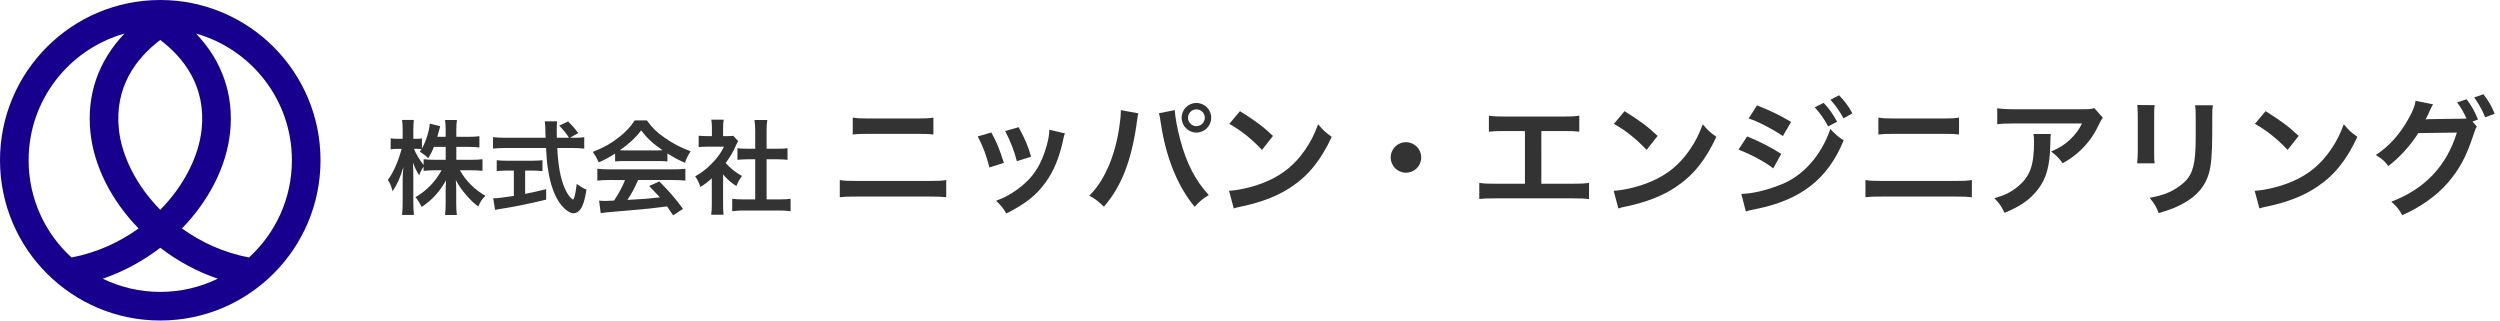<?xml version="1.0" encoding="utf-8"?>
<!-- Generator: Adobe Illustrator 23.0.1, SVG Export Plug-In . SVG Version: 6.00 Build 0)  -->
<svg version="1.1" id="レイヤー_1" xmlns="http://www.w3.org/2000/svg" xmlns:xlink="http://www.w3.org/1999/xlink" x="0px"
	 y="0px" width="390px" height="50px" viewBox="0 0 390 50" style="enable-background:new 0 0 390 50;" xml:space="preserve">
<style type="text/css">
	.st0{fill:#333333;}
	.st1{fill:#18008E;}
</style>
<g>
	<g>
		<path class="st0" d="M71.188,24.93h2.369c0.736,0,1.2-0.032,1.712-0.096v1.809c-0.528-0.048-1.04-0.08-1.729-0.08h-1.793
			c0.945,1.682,2.321,3.041,3.986,3.986c-0.56,0.544-0.769,0.848-1.121,1.664c-0.672-0.496-1.168-0.961-1.792-1.681
			c-0.833-0.96-1.168-1.44-1.713-2.448c0.048,0.543,0.064,1.119,0.064,1.584v2.018c0,0.783,0.032,1.344,0.096,1.855h-1.841
			c0.064-0.527,0.096-1.119,0.096-1.855V29.78c0-0.448,0.016-1.024,0.064-1.649c-1.041,1.825-2.161,3.058-3.793,4.146
			c-0.4-0.752-0.64-1.121-0.993-1.521c1.713-0.96,3.105-2.4,4.082-4.193h-1.057c-0.704,0-1.216,0.032-1.745,0.096v-0.656
			c-0.288,0.4-0.48,0.77-0.688,1.346c-0.416-0.656-0.672-1.169-0.976-2.002c0.032,0.529,0.064,1.409,0.064,2.113v4.098
			c0,0.849,0.032,1.457,0.096,1.969h-1.856c0.064-0.527,0.096-1.137,0.096-1.969v-3.441c0-0.641,0.016-1.057,0.112-2.064
			c-0.464,1.584-0.944,2.689-1.681,3.777c-0.192-0.752-0.4-1.232-0.736-1.777c0.8-1.008,1.633-2.912,2.145-4.833h-0.641
			c-0.48,0-0.784,0.016-1.072,0.08v-1.729c0.272,0.064,0.56,0.08,1.072,0.08h0.8v-1.297c0-0.832-0.032-1.248-0.096-1.648h1.841
			c-0.048,0.416-0.08,0.896-0.08,1.648v1.297h0.48c0.4,0,0.592-0.016,0.864-0.064v1.584c0.641-1.137,1.168-2.833,1.217-3.89
			l1.632,0.416c-0.064,0.176-0.112,0.353-0.24,0.865c-0.096,0.368-0.128,0.48-0.208,0.784h1.296V20.24
			c0-0.672-0.032-1.104-0.096-1.521h1.857c-0.064,0.4-0.096,0.848-0.096,1.521v1.104h1.889c0.785,0,1.249-0.032,1.713-0.096v1.761
			c-0.464-0.064-0.993-0.096-1.713-0.096h-1.889V24.93z M67.699,22.913c-0.304,0.736-0.417,0.977-0.896,1.777
			c-0.384-0.4-0.384-0.4-1.312-1.041c0.144-0.192,0.192-0.256,0.272-0.384c-0.224-0.032-0.496-0.048-0.784-0.048h-0.4
			c0.336,0.833,0.801,1.601,1.505,2.529v-0.912c0.512,0.064,0.977,0.096,1.745,0.096h1.697v-2.017H67.699z"/>
		<path class="st0" d="M89.589,21.489c0.752,0,1.153-0.016,1.553-0.096v1.793c-0.448-0.064-1.072-0.096-1.873-0.096h-2.337
			c0.144,2.786,0.496,4.69,1.12,6.163c0.304,0.704,0.625,1.248,0.96,1.584c0.16,0.16,0.32,0.289,0.368,0.289
			c0.192,0,0.384-0.769,0.592-2.434c0.672,0.48,0.944,0.641,1.521,0.896c-0.24,1.537-0.512,2.434-0.912,3.01
			c-0.304,0.432-0.688,0.672-1.104,0.672c-0.608,0-1.425-0.608-2.129-1.553c-0.816-1.137-1.425-2.753-1.777-4.818
			c-0.224-1.296-0.256-1.584-0.384-3.809h-6.402c-0.704,0-1.281,0.032-1.873,0.096v-1.793c0.496,0.064,1.088,0.096,1.873,0.096
			h6.338c-0.048-0.833-0.048-0.833-0.048-1.312c0-0.4-0.048-0.96-0.096-1.249h1.937c-0.048,0.4-0.064,0.833-0.064,1.296
			c0,0.272,0,0.736,0.016,1.265h1.889c-0.448-0.72-0.816-1.168-1.521-1.889l1.393-0.656c0.688,0.688,0.88,0.896,1.585,1.809
			l-1.297,0.736H89.589z M79.105,26.611c-0.608,0-1.168,0.031-1.617,0.08v-1.697c0.4,0.048,0.944,0.08,1.648,0.08h3.874
			c0.705,0,1.217-0.032,1.617-0.08v1.697c-0.464-0.049-0.992-0.08-1.601-0.08h-1.104v3.633c1.121-0.225,1.745-0.352,3.281-0.736
			v1.633c-2.705,0.656-5.234,1.168-7.379,1.488c-0.144,0.032-0.32,0.064-0.592,0.112l-0.288-1.809c0.672,0,1.425-0.097,3.217-0.368
			v-3.953H79.105z"/>
		<path class="st0" d="M95.954,23.954c-0.992,0.64-1.44,0.88-2.561,1.376c-0.272-0.64-0.528-1.088-0.928-1.632
			c1.729-0.688,2.801-1.281,4.018-2.225c1.056-0.816,1.873-1.665,2.529-2.689h1.905c0.849,1.185,1.489,1.809,2.705,2.657
			c1.361,0.96,2.657,1.632,4.114,2.161c-0.448,0.688-0.656,1.136-0.88,1.793c-1.008-0.433-1.617-0.752-2.737-1.457v1.248
			c-0.416-0.047-0.832-0.063-1.44-0.063H97.33c-0.464,0-0.944,0.017-1.376,0.063V23.954z M95.073,28.084
			c-0.816,0-1.36,0.031-1.889,0.096v-1.857c0.528,0.064,1.136,0.097,1.889,0.097h9.972c0.784,0,1.344-0.032,1.873-0.097v1.857
			c-0.528-0.064-1.072-0.096-1.873-0.096h-5.506c-0.496,1.168-0.992,2.112-1.665,3.104c2.833-0.159,2.833-0.159,5.074-0.399
			c-0.512-0.561-0.784-0.85-1.681-1.777l1.585-0.704c1.712,1.729,2.401,2.528,3.697,4.273l-1.537,1.009
			c-0.528-0.785-0.688-1.009-0.96-1.393c-1.329,0.176-2.289,0.288-2.881,0.352c-1.585,0.145-4.754,0.433-5.395,0.48
			c-0.896,0.064-1.696,0.145-2.064,0.225l-0.256-1.953c0.432,0.031,0.704,0.048,0.928,0.048c0.112,0,0.592-0.017,1.409-0.063
			c0.784-1.186,1.281-2.113,1.713-3.201H95.073z M102.66,23.458c0.256,0,0.4,0,0.705-0.016c-1.473-1.008-2.385-1.841-3.346-3.105
			c-0.848,1.136-1.84,2.064-3.329,3.105c0.272,0.016,0.368,0.016,0.656,0.016H102.66z"/>
		<path class="st0" d="M112.802,31.861c0,0.752,0.016,1.152,0.08,1.633h-1.937c0.08-0.48,0.096-0.913,0.096-1.665v-4.019
			c-0.624,0.577-0.96,0.833-1.776,1.361c-0.192-0.608-0.48-1.185-0.816-1.664c1.121-0.641,1.889-1.249,2.753-2.162
			c0.752-0.784,1.217-1.44,1.745-2.464h-2.609c-0.576,0-0.912,0.016-1.345,0.064v-1.777c0.4,0.048,0.736,0.064,1.265,0.064h0.8
			v-1.344c0-0.417-0.032-0.849-0.096-1.217h1.937c-0.064,0.368-0.096,0.721-0.096,1.249v1.312h0.656
			c0.497,0,0.721-0.016,0.929-0.048l0.768,0.833c-0.144,0.24-0.24,0.4-0.352,0.672c-0.528,1.153-0.833,1.681-1.601,2.737
			c0.752,0.85,1.489,1.426,2.545,2.033c-0.384,0.512-0.624,0.961-0.88,1.568c-0.832-0.544-1.376-1.008-2.065-1.809V31.861z
			 M119.589,31.108h1.92c0.8,0,1.329-0.032,1.825-0.096v1.937c-0.56-0.08-1.184-0.111-1.825-0.111h-5.474
			c-0.64,0-1.249,0.031-1.809,0.111v-1.937c0.512,0.063,1.072,0.096,1.841,0.096h1.745V24.85h-1.201
			c-0.544,0-1.056,0.032-1.568,0.08v-1.809c0.464,0.064,0.88,0.08,1.568,0.08h1.201v-2.817c0-0.656-0.032-1.041-0.112-1.665h2.001
			c-0.096,0.64-0.112,0.976-0.112,1.665v2.817h1.696c0.721,0,1.121-0.016,1.569-0.08v1.809c-0.512-0.048-1.008-0.08-1.569-0.08
			h-1.696V31.108z"/>
		<path class="st0" d="M131.008,28.084c0.76,0.12,1.201,0.141,2.561,0.141h11.482c1.36,0,1.801-0.021,2.561-0.141v2.681
			c-0.7-0.08-1.22-0.101-2.521-0.101h-11.562c-1.3,0-1.82,0.021-2.521,0.101V28.084z M133.028,18.342
			c0.72,0.12,1.18,0.14,2.361,0.14h7.861c1.18,0,1.641-0.02,2.361-0.14v2.64c-0.66-0.08-1.141-0.1-2.341-0.1h-7.901
			c-1.201,0-1.681,0.02-2.341,0.1V18.342z"/>
		<path class="st0" d="M154.649,20.663c0.84,1.541,1.24,2.5,1.96,4.742l-2.261,0.719c-0.52-2.02-0.92-3.08-1.82-4.84L154.649,20.663
			z M166.131,20.803c-0.12,0.3-0.16,0.4-0.28,1.02c-0.58,2.721-1.48,4.921-2.761,6.662c-1.48,2.021-3.141,3.32-6.101,4.82
			c-0.52-0.879-0.76-1.18-1.6-1.98c1.4-0.539,2.22-0.979,3.4-1.84c2.341-1.7,3.681-3.74,4.541-6.941c0.26-0.98,0.36-1.68,0.36-2.3
			L166.131,20.803z M158.91,19.842c1.06,1.98,1.44,2.861,1.94,4.601l-2.221,0.7c-0.38-1.521-0.98-3.061-1.82-4.701L158.91,19.842z"
			/>
		<path class="st0" d="M177.589,17.682c-0.06,0.22-0.08,0.24-0.1,0.4l-0.04,0.34l-0.1,0.581l-0.06,0.48
			c-0.84,5.741-2.401,9.682-5.081,12.763c-0.94-0.9-1.32-1.2-2.281-1.72c1.2-1.201,2.021-2.422,2.861-4.262
			c0.86-1.86,1.56-4.341,1.88-6.861c0.12-0.82,0.18-1.5,0.18-1.94c0-0.06,0-0.16,0-0.28L177.589,17.682z M183.271,17.182
			c0.02,0.92,0.38,2.881,0.84,4.601c0.98,3.701,2.38,6.401,4.461,8.642c-1.02,0.64-1.44,0.979-2.201,1.841
			c-2.66-3.182-4.521-7.782-5.301-13.164c-0.12-0.82-0.18-1.14-0.28-1.44L183.271,17.182z M188.952,18.362
			c0,1.28-1.04,2.32-2.32,2.32c-1.26,0-2.3-1.04-2.3-2.32c0-1.26,1.04-2.301,2.3-2.301
			C187.912,16.062,188.952,17.102,188.952,18.362z M185.331,18.362c0,0.72,0.58,1.32,1.3,1.32c0.74,0,1.32-0.6,1.32-1.32
			c0-0.72-0.58-1.3-1.32-1.3C185.911,17.062,185.331,17.642,185.331,18.362z"/>
		<path class="st0" d="M191.728,29.765c1.721-0.101,4.101-0.681,5.921-1.48c2.5-1.08,4.361-2.62,5.941-4.901
			c0.88-1.28,1.44-2.381,2.041-4.001c0.779,0.94,1.1,1.24,2.12,1.96c-1.7,3.661-3.601,6.021-6.342,7.842
			c-2.041,1.36-4.521,2.341-7.622,3.001c-0.8,0.16-0.86,0.18-1.32,0.34L191.728,29.765z M193.429,17.342
			c2.38,1.48,3.621,2.4,5.161,3.861l-1.721,2.181c-1.6-1.701-3.241-3.021-5.101-4.061L193.429,17.342z"/>
		<path class="st0" d="M221.711,24.563c0,1.32-1.061,2.38-2.381,2.38s-2.381-1.06-2.381-2.38s1.061-2.38,2.381-2.38
			S221.711,23.243,221.711,24.563z"/>
		<path class="st0" d="M240.45,28.664h4.841c1.4,0,1.82-0.02,2.601-0.14v2.521c-0.72-0.08-1.24-0.1-2.561-0.1h-12.002
			c-1.32,0-1.841,0.02-2.561,0.1v-2.521c0.78,0.12,1.2,0.14,2.601,0.14h4.521v-8.222h-3.061c-1.32,0-1.841,0.02-2.561,0.1v-2.5
			c0.76,0.12,1.24,0.14,2.601,0.14h8.901c1.36,0,1.841-0.02,2.601-0.14v2.5c-0.72-0.08-1.22-0.1-2.561-0.1h-3.36V28.664z"/>
		<path class="st0" d="M251.729,29.765c1.721-0.101,4.101-0.681,5.921-1.48c2.501-1.08,4.361-2.62,5.941-4.901
			c0.88-1.28,1.44-2.381,2.041-4.001c0.779,0.94,1.1,1.24,2.12,1.96c-1.7,3.661-3.601,6.021-6.342,7.842
			c-2.04,1.36-4.521,2.341-7.621,3.001c-0.801,0.16-0.86,0.18-1.32,0.34L251.729,29.765z M253.429,17.342
			c2.381,1.48,3.621,2.4,5.161,3.861l-1.721,2.181c-1.6-1.701-3.24-3.021-5.101-4.061L253.429,17.342z"/>
		<path class="st0" d="M272.549,21.283c1.86,0.74,3.82,1.74,5.321,2.721l-1.24,2.26c-1.32-1.02-3.581-2.24-5.422-2.92
			L272.549,21.283z M271.648,30.244c1.561-0.02,3.661-0.479,5.781-1.3c3.661-1.28,6.661-4.561,8.102-8.822
			c0.78,0.84,1.16,1.16,2.08,1.78c-2.48,6.062-6.701,9.341-13.862,10.742c-0.86,0.181-1.021,0.221-1.4,0.341L271.648,30.244z
			 M274.089,16.442c1.881,0.72,3.881,1.68,5.321,2.581l-1.28,2.2c-1.62-1.1-3.881-2.28-5.341-2.741L274.089,16.442z M284.491,16.042
			c0.88,0.94,1.42,1.701,2.101,2.941l-1.4,0.74c-0.66-1.22-1.221-2.02-2.101-2.98L284.491,16.042z M287.592,18.462
			c-0.601-1.1-1.261-2.04-2.04-2.9l1.34-0.7c0.9,0.92,1.46,1.68,2.08,2.821L287.592,18.462z"/>
		<path class="st0" d="M291.008,28.084c0.761,0.12,1.201,0.141,2.561,0.141h11.482c1.36,0,1.801-0.021,2.561-0.141v2.681
			c-0.699-0.08-1.22-0.101-2.521-0.101h-11.562c-1.3,0-1.82,0.021-2.521,0.101V28.084z M293.028,18.342
			c0.721,0.12,1.181,0.14,2.361,0.14h7.861c1.18,0,1.641-0.02,2.36-0.14v2.64c-0.66-0.08-1.141-0.1-2.341-0.1h-7.901
			c-1.2,0-1.681,0.02-2.341,0.1V18.342z"/>
		<path class="st0" d="M319.93,20.903c-0.06,0.38-0.06,0.4-0.079,1.62c-0.08,3.42-0.62,5.341-1.98,7.082
			c-1.2,1.54-2.661,2.561-5.161,3.601c-0.521-1.08-0.78-1.439-1.581-2.28c1.621-0.479,2.521-0.921,3.501-1.7
			c2.041-1.621,2.681-3.341,2.681-7.122c0-0.6-0.02-0.78-0.1-1.2H319.93z M328.052,18.382c-0.28,0.34-0.28,0.36-0.8,1.4
			c-0.7,1.48-1.86,2.981-3.081,4.021c-0.8,0.7-1.46,1.14-2.4,1.66c-0.6-0.839-0.9-1.14-1.801-1.82c1.341-0.6,2.101-1.06,2.921-1.84
			c0.82-0.76,1.44-1.58,1.9-2.541h-10.502c-1.4,0-1.9,0.02-2.721,0.12v-2.5c0.76,0.12,1.38,0.16,2.761,0.16h10.442
			c1.2,0,1.38-0.02,1.94-0.18L328.052,18.382z"/>
		<path class="st0" d="M336.129,16.402c-0.079,0.56-0.079,0.74-0.079,1.8v5.521c0,1,0,1.26,0.079,1.76h-2.74
			c0.061-0.46,0.101-1.08,0.101-1.8v-5.501c0-1.021-0.021-1.28-0.08-1.8L336.129,16.402z M345.211,16.422
			c-0.08,0.5-0.1,0.72-0.1,1.86v2.7c-0.021,3.121-0.16,4.801-0.521,6.062c-0.58,2.001-1.86,3.501-3.94,4.661
			c-1.061,0.6-2.061,1-3.901,1.54c-0.359-0.979-0.56-1.32-1.399-2.38c1.96-0.381,3.12-0.801,4.32-1.601
			c1.881-1.241,2.541-2.461,2.761-5.101c0.08-0.86,0.1-1.741,0.1-3.341v-2.5c0-1.021-0.02-1.44-0.1-1.9H345.211z"/>
		<path class="st0" d="M351.729,29.765c1.721-0.101,4.101-0.681,5.921-1.48c2.501-1.08,4.361-2.62,5.941-4.901
			c0.88-1.28,1.44-2.381,2.041-4.001c0.779,0.94,1.1,1.24,2.12,1.96c-1.7,3.661-3.601,6.021-6.342,7.842
			c-2.04,1.36-4.521,2.341-7.621,3.001c-0.801,0.16-0.86,0.18-1.32,0.34L351.729,29.765z M353.429,17.342
			c2.381,1.48,3.621,2.4,5.161,3.861l-1.721,2.181c-1.6-1.701-3.24-3.021-5.101-4.061L353.429,17.342z"/>
		<path class="st0" d="M386.392,19.742c-0.18,0.26-0.28,0.5-0.5,1.201c-1.181,3.561-2.141,5.34-4.021,7.561
			c-1.78,2.041-4.24,3.801-7.121,5.062c-0.521-0.94-0.88-1.38-1.7-2.101c5.241-2,8.622-5.581,10.222-10.782l-6.021,0.08
			c-1.121,1.84-3.021,3.921-4.682,5.142c-0.6-0.82-0.9-1.081-1.94-1.721c2.161-1.44,3.761-3.24,5.182-5.801
			c0.6-1.081,0.96-2.021,1.02-2.661l2.741,0.56c-0.141,0.18-0.16,0.22-0.34,0.6c-0.16,0.36-0.341,0.76-0.541,1.16
			c-0.1,0.18-0.1,0.2-0.14,0.28l-0.16,0.3c0.24-0.02,0.561-0.04,0.96-0.04l4.382-0.06c0.54,0,0.88-0.02,1.04-0.04
			c-0.46-1-0.82-1.64-1.461-2.5l1.48-0.5c0.78,1.04,1.24,1.84,1.78,3.161l-0.86,0.32L386.392,19.742z M387.691,18.302
			c-0.479-1.181-1.06-2.201-1.72-3.101l1.44-0.5c0.819,1.061,1.28,1.86,1.76,3.041L387.691,18.302z"/>
	</g>
	<path class="st1" d="M25,0C11.193,0,0,11.193,0,25s11.193,25,25,25s25-11.193,25-25S38.807,0,25,0z M25,32.73
		c-3.708-3.766-6.005-8.346-6.451-12.522C17.835,13.531,21.275,9.062,25,6.231c3.725,2.83,7.165,7.299,6.451,13.977
		C31.005,24.384,28.708,28.964,25,32.73z M4.464,25c0-9.407,6.327-17.33,14.956-19.762c-4.074,4.265-5.937,9.579-5.31,15.445
		c0.559,5.232,3.225,10.539,7.506,14.955c-2.957,2.138-6.485,3.765-10.457,4.531C7.045,36.413,4.464,31.008,4.464,25z
		 M16.032,43.477c3.21-1.099,6.253-2.738,8.968-4.826c2.715,2.089,5.758,3.728,8.968,4.826c-2.71,1.318-5.752,2.058-8.968,2.058
		S18.742,44.795,16.032,43.477z M38.842,40.169c-3.972-0.765-7.5-2.393-10.457-4.531c4.281-4.417,6.947-9.724,7.506-14.956
		c0.627-5.866-1.236-11.18-5.31-15.444C39.209,7.67,45.536,15.593,45.536,25C45.536,31.008,42.955,36.413,38.842,40.169z"/>
</g>
</svg>
